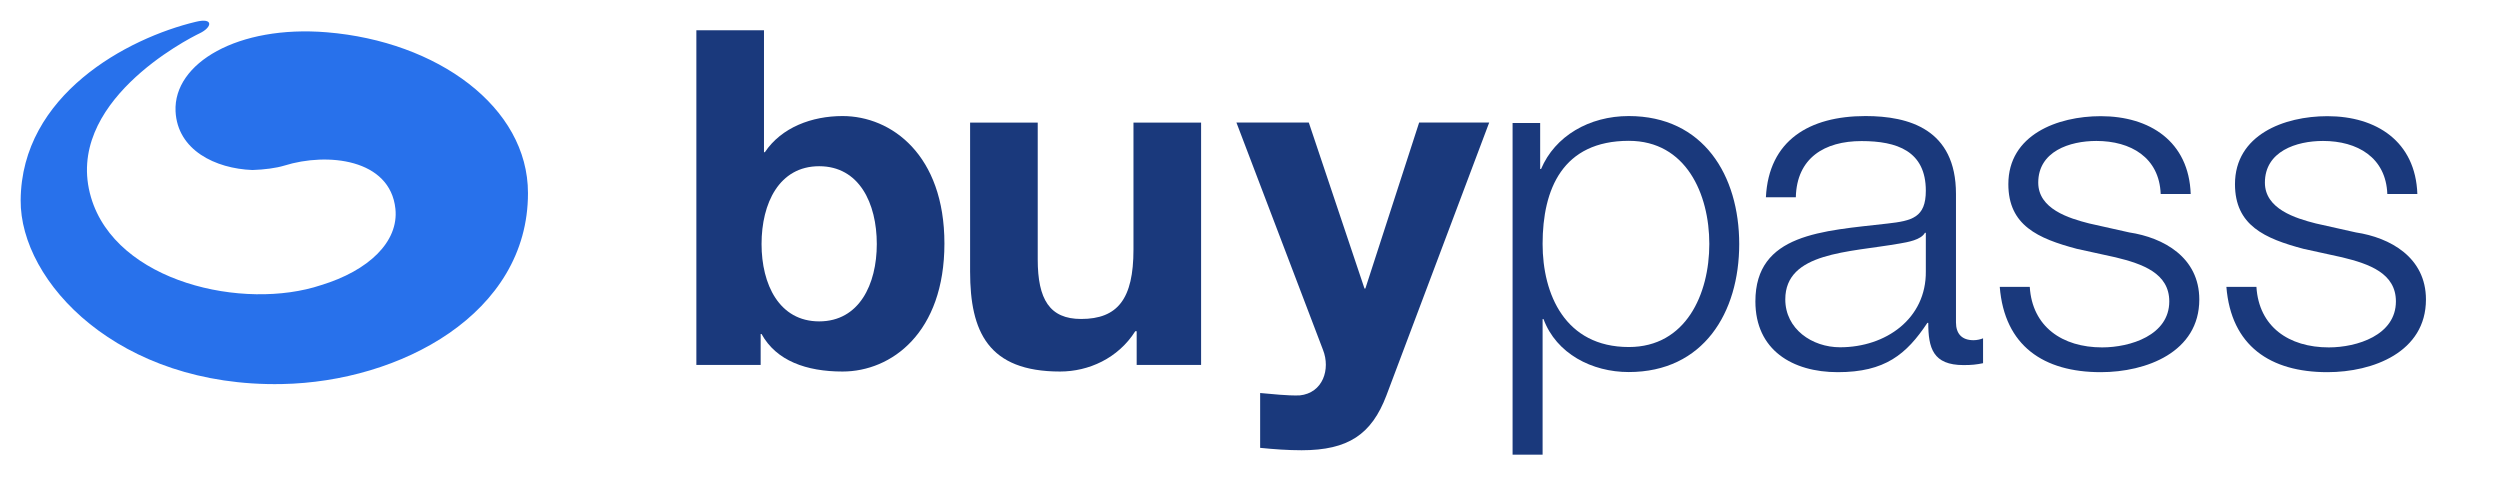 <svg width="121" height="24" viewBox="0 0 121 24" fill="none" xmlns="http://www.w3.org/2000/svg">
<g clip-path="url(#clip0_3806_4703)">
<path d="M15.821 1.563C11.516 1.208 8.385 3.055 8.497 5.391C8.59 7.268 10.423 8.161 12.218 8.229C12.796 8.21 13.361 8.137 13.765 8.014C15.839 7.366 18.883 7.684 19.138 10.106C19.305 11.702 17.839 13.102 15.541 13.8C11.808 15.047 5.615 13.671 4.404 9.549C3.062 4.981 9.063 1.899 9.665 1.612C10.268 1.324 10.354 0.841 9.479 1.055C6.156 1.85 1.037 4.59 1 9.69C0.969 13.653 5.752 18.741 13.647 18.588C19.349 18.484 25.56 15.2 25.554 9.348C25.554 5.165 21.156 2.003 15.821 1.563Z" fill="#2871EB"/>
<path d="M33.704 1.465H36.977V7.366H37.02C37.828 6.161 39.3 5.617 40.779 5.617C43.151 5.617 45.71 7.501 45.71 11.787C45.71 16.099 43.151 17.982 40.779 17.982C39.027 17.982 37.573 17.462 36.859 16.166H36.816V17.664H33.704V1.465V1.465ZM39.648 8.045C37.71 8.045 36.859 9.837 36.859 11.812C36.859 13.763 37.71 15.555 39.648 15.555C41.586 15.555 42.437 13.763 42.437 11.812C42.437 9.837 41.586 8.045 39.648 8.045Z" fill="#1A397C"/>
<path d="M58.127 17.664H55.015V16.031H54.947C54.115 17.346 52.686 17.982 51.307 17.982C47.828 17.982 46.953 16.056 46.953 13.145V5.935H50.226V12.558C50.226 14.49 50.804 15.438 52.326 15.438C54.102 15.438 54.86 14.46 54.86 12.081V5.935H58.133V17.664H58.127Z" fill="#1A397C"/>
<path d="M67.103 19.138C66.388 21.022 65.258 21.792 62.997 21.792C62.326 21.792 61.661 21.743 60.991 21.676V19.022C61.612 19.071 62.258 19.156 62.904 19.138C64.034 19.022 64.401 17.866 64.034 16.936L59.842 5.929H63.345L66.041 13.964H66.084L68.687 5.929H72.078L67.103 19.138Z" fill="#1A397C"/>
<path d="M73.209 5.953H74.544V8.179H74.588C75.258 6.589 76.917 5.617 78.83 5.617C82.451 5.617 84.178 8.497 84.178 11.812C84.178 15.126 82.451 18.007 78.83 18.007C77.054 18.007 75.327 17.12 74.706 15.444H74.662V22.006H73.209V5.953ZM78.836 6.816C75.631 6.816 74.662 9.152 74.662 11.806C74.662 14.233 75.743 16.796 78.836 16.796C81.6 16.796 82.731 14.233 82.731 11.806C82.731 9.384 81.6 6.816 78.836 6.816Z" fill="#1A397C"/>
<path d="M85.47 9.543C85.607 6.797 87.57 5.617 90.29 5.617C92.39 5.617 94.669 6.253 94.669 9.384V15.603C94.669 16.148 94.949 16.466 95.52 16.466C95.682 16.466 95.868 16.423 95.98 16.374V17.579C95.657 17.646 95.427 17.67 95.036 17.67C93.558 17.67 93.328 16.851 93.328 15.628H93.284C92.272 17.151 91.234 18.013 88.949 18.013C86.756 18.013 84.961 16.943 84.961 14.588C84.961 11.298 88.21 11.182 91.346 10.821C92.545 10.687 93.21 10.528 93.21 9.231C93.21 7.305 91.806 6.828 90.098 6.828C88.303 6.828 86.961 7.647 86.918 9.549H85.47V9.543ZM93.21 11.268H93.166C92.98 11.61 92.334 11.72 91.943 11.787C89.477 12.222 86.408 12.197 86.408 14.49C86.408 15.921 87.7 16.808 89.061 16.808C91.272 16.808 93.235 15.426 93.21 13.133V11.268V11.268Z" fill="#1A397C"/>
<path d="M104.577 9.384C104.508 7.617 103.123 6.822 101.465 6.822C100.173 6.822 98.651 7.323 98.651 8.84C98.651 10.112 100.129 10.564 101.117 10.815L103.055 11.249C104.713 11.5 106.446 12.454 106.446 14.496C106.446 17.041 103.887 18.013 101.676 18.013C98.912 18.013 97.017 16.741 96.788 13.885H98.241C98.359 15.811 99.813 16.814 101.744 16.814C103.105 16.814 104.993 16.227 104.993 14.588C104.993 13.225 103.701 12.772 102.39 12.454L100.521 12.044C98.632 11.543 97.204 10.907 97.204 8.913C97.204 6.528 99.576 5.623 101.676 5.623C104.049 5.623 105.943 6.846 106.03 9.39H104.577V9.384Z" fill="#1A397C"/>
<path d="M115.546 9.384C115.478 7.617 114.093 6.822 112.434 6.822C111.142 6.822 109.621 7.323 109.621 8.84C109.621 10.112 111.099 10.564 112.086 10.815L114.024 11.249C115.683 11.5 117.416 12.454 117.416 14.496C117.416 17.041 114.857 18.013 112.646 18.013C109.881 18.013 107.987 16.741 107.757 13.885H109.211C109.329 15.811 110.776 16.814 112.714 16.814C114.074 16.814 115.962 16.227 115.962 14.588C115.962 13.225 114.67 12.772 113.36 12.454L111.49 12.044C109.602 11.543 108.173 10.907 108.173 8.913C108.173 6.528 110.546 5.623 112.646 5.623C115.018 5.623 116.913 6.846 117 9.39H115.546V9.384Z" fill="#1A397C"/>
</g>
<defs>
<clipPath id="clip0_3806_4703">
<rect width="120" height="21" fill="white" transform="translate(1 1)"/>
</clipPath>
</defs>
</svg>
